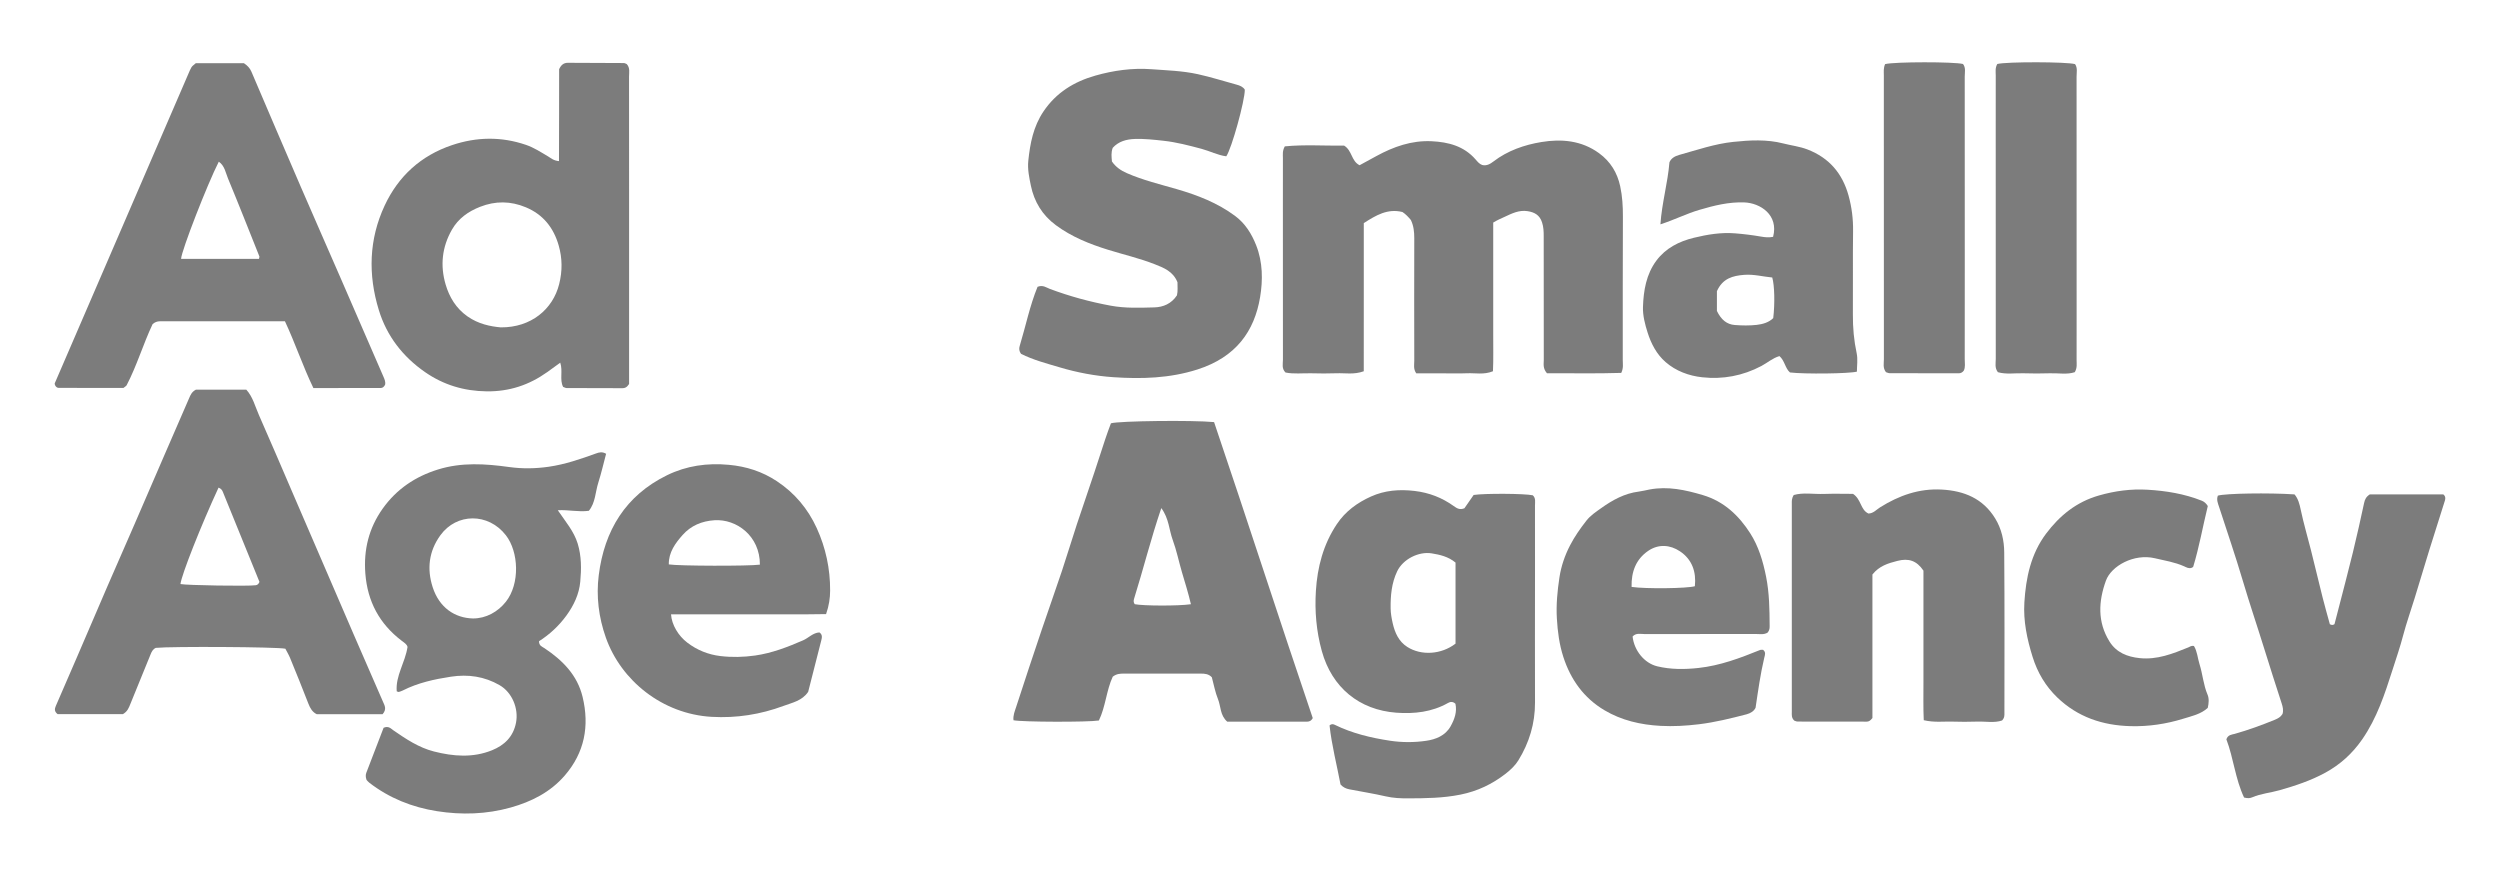 <svg id="Layer_1" xmlns="http://www.w3.org/2000/svg" version="1.1" viewBox="0 0 1037.37 363.39">
  <defs>
    <style>
      .cls-1 {
        fill: #7c7c7c;
      }

      .cls-1, .cls-2 {
        stroke-width: 0px;
      }

      .cls-2 {
        fill: #6e6f6f;
      }
    </style>
  </defs>
  <g>
    <path class="cls-1" d="M619.61,92.37c0,5.19,0,10.31,0,15.44,0,5.15,0,10.3,0,15.45,0,5.15.02,10.3,0,15.45-.03,5.11.13,10.23-.11,15.34-3.76,1.53-7.27.69-10.68.83-3.63.15-7.28.03-10.92.03-3.47,0-6.93,0-10.23,0-1.27-1.84-.82-3.55-.82-5.16-.04-16.97-.05-33.93,0-50.9,0-2.62-.24-5.12-1.41-7.56-1.03-1.23-2.15-2.45-3.5-3.32-6.14-1.52-10.92,1.31-16.04,4.61,0,10.17,0,20.45,0,30.73,0,10.25.01,20.51-.01,30.74-4.09,1.49-7.74.69-11.31.83-3.48.14-6.98.09-10.46.01-3.61-.08-7.25.38-10.7-.32-1.67-1.65-1.07-3.58-1.07-5.32-.04-21.36-.02-42.72-.02-64.07,0-6.51-.02-13.03.01-19.54,0-1.48-.28-3.03.79-4.91,8.18-.82,16.6-.18,24.58-.33,3.4,2.05,2.96,6.42,6.44,8.16,2.28-1.24,4.63-2.52,6.99-3.81,7.13-3.89,14.62-6.54,22.88-6.15,6.98.33,13.44,2,18.28,7.57.78.9,1.56,1.88,2.73,2.29,1.86.46,3.34-.44,4.65-1.44,5.91-4.53,12.86-6.93,19.94-8.09,8.28-1.36,16.6-.68,23.87,4.61,4.79,3.48,7.61,8.17,8.81,13.76.89,4.11,1.14,8.33,1.12,12.59-.1,19.84-.04,39.69-.06,59.53,0,1.63.36,3.32-.63,5.31-10.34.34-20.85.09-30.81.16-1.81-2.1-1.33-3.84-1.33-5.46-.03-17.12-.02-34.23-.03-51.35,0-1.96-.05-3.87-.69-5.81-.99-3.04-3.1-4.21-6.03-4.66-3.54-.55-6.56,1-9.53,2.38-1.32.61-2.75,1.19-4.71,2.36Z"></path>
    <path class="cls-1" d="M544.71,297.99c-.67,1.22-1.53,1.47-2.47,1.47-11.06,0-22.12,0-32.99,0-3.03-2.63-2.62-6.32-3.84-9.33-1.18-2.91-1.74-6.07-2.56-9.09-1.29-1.39-2.91-1.54-4.62-1.53-10.62.02-21.24.01-31.86,0-1.54,0-3.04.04-4.64,1.28-2.63,5.64-2.96,12.45-5.75,18.18-4.71.74-31.79.65-35.43-.1-.26-1.96.55-3.8,1.12-5.58,3.47-10.73,7.04-21.42,10.64-32.11,2.74-8.12,5.63-16.19,8.35-24.32,2.14-6.41,4.07-12.89,6.19-19.31,3.18-9.6,6.54-19.15,9.63-28.78,1.43-4.45,2.87-8.87,4.5-13.12,3.3-1,33.84-1.36,42.8-.5,13.8,40.7,27.02,81.82,40.94,122.81ZM494.17,250.73c-1.09-4.66-2.44-8.94-3.71-13.24-1.32-4.48-2.24-9.1-3.85-13.47-1.52-4.11-1.5-8.8-4.73-13.19-4.39,12.91-7.49,25.44-11.33,37.73-.22.72-.21,1.49.31,2.15,3.53.7,18.09.79,23.31.01Z"></path>
    <path class="cls-1" d="M231.95,66.85c.1-13.02,0-25.71.06-38.14.81-1.75,1.89-2.66,3.63-2.65,7.74.04,15.47.05,23.21.1.42,0,.84.29,1.22.43,1.45,1.6.95,3.5.95,5.26.04,15.61.02,31.21.02,46.82,0,25.45,0,50.91,0,76.36,0,1.65,0,3.29,0,4.31-.95,1.48-1.81,1.74-2.75,1.74-7.74,0-15.47-.02-23.21-.06-.42,0-.84-.28-1.42-.48-1.54-3.04-.02-6.52-1.18-10.05-1.92,1.39-3.68,2.69-5.47,3.96-7.49,5.32-15.66,8.05-25.04,7.94-9.47-.11-17.97-2.69-25.59-7.98-9.21-6.39-15.87-14.92-19.18-25.73-4.52-14.72-4.13-29.36,2.41-43.38,5.68-12.18,15.02-20.72,27.92-25.07,10.23-3.45,20.49-3.62,30.75-.11,3.32,1.14,6.23,3.06,9.23,4.83,1.15.68,2.12,1.69,4.45,1.91ZM207.84,135.84c12.51.09,21.57-7.5,24.18-17.93,1.37-5.45,1.33-10.73-.19-16.04-2.1-7.36-6.46-12.87-13.65-15.86-6.28-2.62-12.6-2.7-18.98-.19-4.92,1.94-9.01,4.82-11.68,9.49-4.13,7.21-4.91,14.91-2.61,22.74,1.54,5.24,4.31,9.87,9.03,13.21,4.53,3.2,9.58,4.21,13.9,4.59Z"></path>
    <path class="cls-1" d="M556.25,325.53c-1.53-8.09-3.65-16.22-4.56-24.51.76-.72,1.5-.59,2.2-.25,7.26,3.57,15.07,5.4,22.95,6.6,4.89.74,10.06.74,14.95.02,3.88-.57,7.94-2.06,10.15-6.04,1.64-2.95,2.71-5.99,1.99-9.33-1.04-.97-2.1-.89-3.05-.34-6.7,3.8-14.06,4.6-21.48,4.05-15.39-1.15-26.72-10.44-30.91-25.56-2.29-8.28-2.99-16.62-2.46-25.03.62-9.84,3.07-19.23,8.68-27.64,3.58-5.38,8.58-8.96,14.24-11.5,5.67-2.54,11.71-3.04,18.06-2.28,6.07.72,11.33,2.79,16.18,6.24,1.3.92,2.47,1.75,4.47.94,1.18-1.7,2.54-3.66,3.83-5.52,4.65-.7,21.18-.6,24.54.14,1.32,1.19.9,2.8.91,4.26.03,9.39.02,18.78.01,28.16,0,17.87-.07,35.73,0,53.6.03,8.7-2.41,16.66-6.91,23.98-1.32,2.14-3.3,4-5.31,5.56-5.54,4.28-11.59,7.21-18.68,8.64-7.23,1.46-14.39,1.53-21.63,1.56-3.17.02-6.31-.11-9.45-.84-4.98-1.15-10.04-1.93-15.05-2.91-1.35-.26-2.6-.81-3.67-2.01ZM603.97,233.44c-3.04-2.51-6.5-3.27-9.88-3.82-5.45-.89-11.95,2.44-14.33,7.43-2.35,4.94-2.78,10.13-2.72,15.38.02,2.05.41,4.22.87,6.23.89,3.85,2.46,7.5,6.04,9.78,5.81,3.7,14.11,3.18,20.02-1.37v-33.63Z"></path>
    <path class="cls-1" d="M152.08,323.56c-.39-1.11-.4-2.05-.08-2.9,2.41-6.34,4.86-12.67,7.17-18.67,2.07-.9,2.98.31,4.07,1.06,5.24,3.62,10.55,7.17,16.81,8.77,8.05,2.06,16.2,2.7,24.1-.5,5.13-2.08,8.83-5.59,9.97-11.43,1.14-5.86-1.59-12.56-6.81-15.58-6.29-3.64-13.09-4.6-20.19-3.52-6.9,1.05-13.69,2.53-19.99,5.72-.53.27-1.11.44-1.67.62-.11.04-.27-.08-.84-.26-.53-6.44,3.47-11.89,4.48-18.39-.2-1.13-1.39-1.82-2.48-2.65-9.18-7.01-14.11-16.23-15.02-27.8-.77-9.92,1.46-18.93,7.2-26.99,5.72-8.04,13.48-13.29,22.91-16.22,9.82-3.06,19.7-2.4,29.65-1.02,5.42.75,10.83.66,16.29-.12,6.81-.98,13.23-3.19,19.63-5.51,1.33-.48,2.58-.85,4.22.12-1.05,3.95-1.98,8.03-3.24,12-1.25,3.92-1.18,8.35-3.92,11.66-4.33.59-8.33-.49-12.88-.23,3.2,4.74,6.68,8.69,8.26,13.87,1.59,5.24,1.54,10.5,1.06,15.75-.47,5.18-2.69,9.9-5.78,14.12-3.14,4.3-7.01,7.86-11.33,10.6-.04,1.91,1.27,2.25,2.25,2.9,7.5,5.01,13.64,11.13,15.83,20.23,2.91,12.09.81,23.15-7.47,32.68-5.95,6.84-13.7,10.77-22.35,13.2-10.11,2.83-20.36,3.13-30.6,1.52-10.3-1.62-19.84-5.41-28.16-11.87-.47-.36-.83-.86-1.1-1.14ZM196.28,256.63c5.39,0,10.31-2.73,13.64-6.94,5.92-7.5,5.32-20.73-.01-27.59-7.32-9.42-20.47-9.24-27.17,0-4.81,6.63-5.64,13.99-3.21,21.54,2.73,8.46,9.16,12.82,16.75,12.99Z"></path>
    <path class="cls-1" d="M158.76,296.35h-27.33c-1.77-.84-2.71-2.43-3.46-4.36-2.44-6.35-5.02-12.64-7.59-18.94-.57-1.39-1.36-2.68-1.97-3.87-3.53-.76-47.07-1-53.76-.35-1.2.54-1.71,1.56-2.18,2.74-2.76,6.88-5.62,13.71-8.39,20.58-.63,1.57-1.2,3.12-3.1,4.19h-27.06c-1.41-1.11-1.3-2.17-.75-3.42,2.98-6.79,5.91-13.59,8.84-20.4,4.18-9.72,8.34-19.45,12.54-29.17,3.66-8.46,7.4-16.9,11.07-25.36,4.16-9.57,8.27-19.15,12.42-28.73,3.49-8.05,7-16.08,10.48-24.13.55-1.26,1.04-2.53,2.79-3.45h20.89c2.75,3.04,3.66,6.96,5.23,10.51,4.83,10.92,9.5,21.91,14.23,32.88,8.38,19.43,16.75,38.87,25.15,58.3,4.02,9.3,8.1,18.57,12.13,27.86.64,1.49,1.65,3.01-.17,5.11ZM90.68,202.34c-7.33,15.84-15.34,36.13-15.8,40.01,2.36.53,28.19.95,31.24.49.63-.09,1.13-.41,1.55-1.37-4.99-12.28-10.09-24.81-15.19-37.34-.28-.7-.67-1.35-1.79-1.79Z"></path>
    <path class="cls-1" d="M423.68,146.84c-.81-1.09-.88-2.21-.58-3.2,2.51-8.3,4.24-16.85,7.43-24.63,2.24-.89,3.6.31,5.13.88,8.2,3.06,16.6,5.36,25.23,6.95,6.04,1.12,12.06.87,18.09.71,3.69-.1,7.09-1.51,9.39-4.99.45-1.8.18-3.76.22-5.43-1.79-4.53-5.73-6.03-9.45-7.49-6.3-2.48-12.93-4-19.39-6.01-7.67-2.38-15.08-5.35-21.63-10.2-5.63-4.16-8.98-9.73-10.36-16.39-.69-3.35-1.43-6.79-1.07-10.31.75-7.24,2.09-14.21,6.28-20.45,5.26-7.83,12.69-12.39,21.52-14.9,7.59-2.16,15.42-3.24,23.26-2.66,6.42.48,12.89.65,19.29,2.06,5.46,1.2,10.74,2.9,16.11,4.35,1.3.35,2.61.85,3.38,2.08.05,4.53-5.45,24.46-7.69,27.65-3.54-.45-6.78-2.17-10.25-3.1-5.24-1.39-10.44-2.77-15.88-3.36-3.92-.43-7.8-.86-11.73-.74-3.57.11-6.86,1.01-9.26,3.69-.73,1.94-.49,3.75-.32,5.67,1.54,2.21,3.59,3.7,6.22,4.84,6.68,2.92,13.73,4.61,20.67,6.62,8.61,2.5,16.85,5.68,24.13,11.06,4.29,3.17,6.94,7.46,8.84,12.28,2.75,6.98,2.79,14.45,1.62,21.48-2.36,14.14-9.99,24.89-26.02,30.02-11.51,3.68-23.24,3.99-34.98,3.19-7.44-.51-14.91-1.92-22.16-4.08-5.49-1.64-11.03-3.06-16.02-5.6Z"></path>
    <path class="cls-1" d="M101.24,26.24c1.46.98,2.45,2.02,3.08,3.49,6.82,15.99,13.66,31.97,20.55,47.92,5.46,12.63,11.02,25.21,16.51,37.83,5.91,13.58,11.81,27.17,17.7,40.76.48,1.11.99,2.22.71,3.4-.4.82-.99,1.36-1.79,1.36-9.23.03-18.45.02-27.96.02-4.38-9.06-7.5-18.53-11.81-27.72-17.44,0-34.68,0-51.93.02-1.06,0-2.08.38-2.97,1.16-3.92,8.27-6.5,17.17-10.77,25.35-.19.37-.67.59-1.34,1.15-8.76,0-17.83.01-26.9-.03-.58,0-1.12-.42-1.42-1.01-.05-.14-.12-.27-.15-.42-.03-.15-.09-.33-.04-.45,18.68-43.3,37.38-86.59,56.08-129.88.18-.42.39-.82.62-1.21.16-.26.36-.49.58-.7.33-.31.69-.59,1.25-1.05h20.01ZM107.47,107.41c.13-.69.22-.86.17-.98-4.32-10.8-8.57-21.63-13.03-32.37-1-2.4-1.37-5.27-3.82-6.97-4.68,9.15-15.47,36.85-15.65,40.32h32.34Z"></path>
    <path class="cls-1" d="M798.26,298.89c-.26-5.37-.1-10.48-.13-15.59-.03-5.3,0-10.6,0-15.9,0-5.15,0-10.3,0-15.45,0-5.14,0-10.29,0-15.17-2.83-4.17-6.15-5.24-10.81-4.04-3.9,1.01-7.49,2.06-10.36,5.64v59.56c-.89,1.16-1.56,1.5-2.35,1.5-9.55,0-19.11,0-28.66-.03-.56,0-1.13-.31-1.43-.4-1.23-1.19-1.01-2.45-1.01-3.64-.01-28.78-.01-57.55,0-86.33,0-1.05-.13-2.13.8-3.63,3.86-1.14,8.25-.3,12.56-.45,4.22-.15,8.45-.03,12.04-.03,3.46,2.29,3.05,6.64,6.41,8.17,2.06-.08,3.28-1.61,4.77-2.55,7.86-4.94,16.26-7.93,25.68-7.4,9.21.52,17.01,3.66,22.1,11.93,2.7,4.39,3.75,9.27,3.78,14.21.18,22.11.09,44.22.08,66.34,0,1.04.15,2.14-.97,3.33-3.18,1.12-6.82.34-10.39.47-3.48.13-6.98.1-10.46,0-3.6-.09-7.24.43-11.62-.57Z"></path>
    <path class="cls-1" d="M342.8,254.82c-10.73.2-21.46.06-32.18.09-10.72.03-21.44,0-32.18,0,.29,4.38,3.04,8.91,6.73,11.73,4.07,3.12,8.7,4.98,13.71,5.58,4.81.58,9.67.47,14.5-.22,6.96-1,13.42-3.51,19.82-6.28,2.33-1.01,4.11-3.15,6.81-3.3,1.37.92,1.06,2.19.78,3.3-1.79,7.18-3.65,14.34-5.44,21.35-2.5,3.73-6.59,4.49-10.2,5.83-9.6,3.57-19.59,5.14-29.85,4.55-20.42-1.16-37.59-15.03-43.9-32.87-2.99-8.46-4.05-17.16-2.95-25.91,2.33-18.55,11.12-33.07,28.38-41.5,8.03-3.92,16.6-5.13,25.59-4.3,7.29.67,13.92,2.81,19.94,6.8,7.37,4.87,12.89,11.46,16.54,19.45,3.75,8.2,5.6,16.91,5.56,25.94-.01,3.13-.47,6.26-1.67,9.72ZM315.32,234.3c.04-11.89-9.69-19.01-18.84-18.43-5.29.34-9.79,2.25-13.2,6.09-3.05,3.43-5.85,7.22-5.76,12.24,4.01.67,33.15.74,37.79.1Z"></path>
    <path class="cls-1" d="M931.16,330.91c-3.63-7.68-4.37-16.39-7.33-24.13.66-1.92,2.24-1.93,3.47-2.27,5.67-1.6,11.18-3.61,16.63-5.84,1.33-.54,2.43-1.16,3.19-2.4.47-1.5.13-2.93-.35-4.4-2.42-7.46-4.82-14.92-7.14-22.41-2.94-9.49-6.15-18.9-8.97-28.44-3.03-10.25-6.51-20.36-9.81-30.53-.51-1.58-1.23-3.12-.55-4.83,3.18-.93,21.21-1.23,31.81-.51,1.53,1.8,2.08,4.02,2.59,6.45,1.17,5.59,2.82,11.09,4.21,16.63,1.65,6.57,3.2,13.16,4.86,19.73.95,3.77,2.03,7.52,3,11.07.72.31,1.14.49,1.92-.03.43-1.66.95-3.66,1.47-5.66,2.06-8.01,4.19-16.01,6.15-24.05,1.67-6.85,3.2-13.73,4.68-20.62.31-1.44.84-2.55,2.37-3.53h30.47c.93.72.97,1.64.69,2.53-2.15,6.89-4.37,13.75-6.51,20.64-2.05,6.62-4.02,13.26-6.05,19.88-1.59,5.18-3.41,10.29-4.79,15.52-1.26,4.8-2.87,9.48-4.38,14.19-3.22,10.06-6.47,20.06-12.61,28.92-4.08,5.88-9.12,10.44-15.31,13.82-5.98,3.27-12.39,5.39-18.96,7.26-3.76,1.07-7.72,1.39-11.34,2.94-.85.36-1.73.54-3.42.09Z"></path>
    <path class="cls-1" d="M735.74,98.29c2.41-9.21-5.44-14.06-11.92-14.3-6.46-.24-12.52,1.28-18.63,3.08-5.36,1.57-10.33,4.12-16.2,6.02.59-8.85,3.03-17.07,3.74-25.72.66-1.68,2.29-2.6,4.04-3.08,7.41-2.06,14.78-4.61,22.4-5.41,6.86-.72,13.93-1.13,20.79.64,3.34.86,6.74,1.23,10.05,2.5,9.09,3.51,14.52,10.01,17.05,19.15,1.33,4.81,1.94,9.71,1.87,14.75-.15,11.51.01,23.03-.08,34.54-.04,5.46.43,10.81,1.58,16.16.52,2.44.09,5.08.09,7.59-3.24.85-21.62,1.07-27.78.34-2.01-1.75-2.16-4.88-4.36-6.79-2.84.83-5.02,2.8-7.5,4.11-7.77,4.1-16,5.61-24.54,4.68-5.53-.6-10.92-2.57-15.22-6.32-3.71-3.23-5.99-7.62-7.45-12.24-1.08-3.41-2.04-7.09-1.92-10.61.22-6.79,1.35-13.58,5.57-19.24,3.86-5.18,9.4-7.98,15.56-9.48,5.58-1.36,11.26-2.3,17.04-1.84,3.6.28,7.2.73,10.75,1.34,1.67.29,3.24.48,5.07.12ZM712.43,120.83v8.21c1.81,3.73,4.17,5.57,7.41,5.82,3.01.24,6.09.28,9.09-.05,2.5-.28,5.03-1,6.87-2.81.72-5.98.54-13.66-.41-16.85-3.84-.36-7.65-1.41-11.63-1.1-4.72.36-8.97,1.46-11.33,6.78Z"></path>
    <path class="cls-1" d="M733.41,262.54c-1.57.91-3.28.53-4.91.53-15.31.03-30.63,0-45.94.04-1.74,0-3.68-.61-5.12,1.01.64,5.77,4.83,11.08,10.29,12.38,5.6,1.33,11.26,1.3,17.06.67,9.01-.98,17.25-4.11,25.5-7.44.39-.16.88-.08,1.27-.1,1.32,1,.79,2.17.51,3.33-1.59,6.74-2.54,13.59-3.6,20.72-.63,1.37-2.07,2.28-3.69,2.71-6.55,1.7-13.1,3.33-19.88,4.15-5.3.64-10.56.94-15.82.66-8.22-.44-16.21-2.25-23.34-6.5-8.53-5.08-13.97-12.66-17.03-22.08-1.69-5.22-2.37-10.54-2.69-15.97-.34-5.76.22-11.49,1.08-17.14.7-4.58,2.23-9.05,4.4-13.23,1.88-3.63,4.21-6.95,6.72-10.17,1.71-2.21,4.03-3.72,6.2-5.27,4.68-3.34,9.71-6.13,15.6-6.86,1.49-.19,2.95-.58,4.43-.86,7.62-1.44,14.84.15,22.15,2.32,8.83,2.63,14.94,8.52,19.63,15.81,3.47,5.4,5.33,11.62,6.62,18.1,1.34,6.77,1.42,13.48,1.46,20.26,0,.9.06,1.83-.89,2.92ZM677.02,243.54c5.91.86,23.06.65,26.26-.29.64-5.95-1.15-11.11-6.16-14.47-4.11-2.76-8.95-3.12-13.21-.2-5.07,3.47-7.04,8.65-6.89,14.96Z"></path>
    <path class="cls-1" d="M916.12,209.99c-2.08,8.51-3.55,16.95-6.04,25.15-.07.22-.47.34-.68.48-1.18.41-2.14-.2-3.08-.62-3.89-1.74-8.09-2.4-12.18-3.36-8.66-2.03-18.08,3.19-20.29,9.3-3.09,8.54-3.58,17.11,1.47,25.24,2.87,4.62,7.43,6.38,12.56,6.91,7.19.75,13.68-1.81,20.13-4.44.68-.28,1.29-.83,2.36-.61,1.38,2.22,1.51,4.99,2.31,7.53,1.32,4.16,1.6,8.58,3.33,12.65.7,1.65.54,3.56.1,5.51-2.83,2.61-6.62,3.4-10.17,4.5-7.1,2.2-14.38,3.28-21.86,3.09-11.61-.3-21.96-3.77-30.41-11.9-4.85-4.67-8.21-10.31-10.24-16.82-2.31-7.4-3.9-14.88-3.42-22.64.63-10.2,2.69-20.08,8.97-28.47,5.64-7.53,12.63-13.23,21.99-15.9,6.64-1.9,13.33-2.78,20.12-2.38,7.69.45,15.29,1.68,22.53,4.56,1.04.42,1.8,1.09,2.51,2.22Z"></path>
    <path class="cls-1" d="M782.23,26.6c3.94-1,28.61-1,32.31-.05,1.25,1.57.72,3.46.72,5.22.03,26.06.02,52.11.02,78.17,0,13.03.01,26.06-.02,39.08,0,1.64.34,3.34-.39,4.77-.59.78-1.27,1.1-2.05,1.1-9.56,0-19.11,0-28.67-.03-.57,0-1.13-.31-1.57-.43-1.39-1.77-.85-3.66-.86-5.41-.03-32.11-.02-64.23-.02-96.34,0-7.12-.01-14.24,0-21.36,0-1.5-.23-3.03.52-4.71Z"></path>
    <path class="cls-1" d="M828.78,26.55c3.98-.98,28.65-.93,32.26.05,1.11,1.57.63,3.45.63,5.21.03,32.42.02,64.83.02,97.25,0,6.82.02,13.63-.01,20.45,0,1.49.31,3.04-.74,4.92-3.18,1.09-6.83.34-10.38.46-3.64.13-7.28.11-10.92,0-3.58-.11-7.22.54-10.62-.45-1.4-1.82-.88-3.71-.88-5.47-.03-31.81-.02-63.62-.02-95.43,0-7.42-.02-14.84.01-22.27,0-1.49-.32-3.04.65-4.73Z"></path>
  </g>
  <g>
    <path class="cls-2" d="M349.07,834.68c0,14.96-.05,28.74.02,42.51.05,10.49-.63,21.08.55,31.45,2.31,20.25,14.4,33.07,34.38,36.77,12.49,2.31,25.27,2.33,37.74-.59,19.19-4.5,31.61-20.05,31.94-40.67.41-25.48.46-50.99,0-76.47-.45-24.8-17.87-41.64-43.04-42.58-3.6-.13-7.2-.02-12.16-.02,8.93-8.86,16.94-16.76,24.89-24.71,62.57-62.55,125.17-125.06,187.61-187.74,5.94-5.96,12.31-8.72,20.78-8.69,66.48.21,132.96.11,199.44.11,8.61,0,10.6,1.96,10.6,10.5,0,67.14-.03,134.29.04,201.43,0,6.72-2.15,12.19-6.94,16.96-40.47,40.35-80.89,80.75-121.2,121.26-2.84,2.85-5.61,3.91-9.56,3.86-17.16-.21-34.32-.22-51.48,0-4.24.05-5.91-.92-5.76-5.5.33-9.99.24-19.99.03-29.98-.08-3.72,1.11-4.9,4.84-4.85,14.33.18,28.66-.06,42.98.16,4.24.07,6.11-.99,5.81-5.55-.34-5.14-.35-10.34,0-15.48.3-4.42-1.62-5.23-5.54-5.18-14.16.19-28.33-.07-42.48.16-4.44.07-5.77-1.4-5.62-5.75.3-8.99.34-18-.01-26.98-.18-4.6,1.52-5.56,5.74-5.51,17.49.2,34.99-.09,52.48.19,4.94.08,6.38-1.53,6.04-6.25-.37-5.14-.22-10.33-.04-15.49.11-3.11-.75-4.53-4.15-4.52-28.16.09-56.32.11-84.47-.02-4.6-.02-4,2.81-4,5.64,0,40.15,0,80.31,0,120.46,0,8.5.19,17-.08,25.49-.13,4.04,1.32,5.06,5.19,5.02,19.61-.17,39.22-.08,59.74-.08-1.57,1.74-2.57,2.94-3.67,4.04-69.97,69.99-139.97,139.96-209.9,209.99-4.77,4.78-10.22,6.91-16.96,6.9-67.31-.09-134.63-.05-201.94-.06-7.94,0-9.94-2.03-9.94-10.06,0-67.48.03-134.96-.05-202.43,0-5.99,1.57-11.13,5.81-15.38,33.8-33.82,67.61-67.63,102.35-102.38ZM557.08,887.51c-.42-.82-.91-1.79-1.4-2.76-15.36-30.55-30.78-61.06-46-91.68-1.93-3.89-4.1-5.99-8.71-5.58-4.63.4-9.33.27-13.98.03-3.7-.19-5.25.71-5.21,4.9.21,23.48.1,46.96.1,70.45,0,25.48.07,50.96-.08,76.44-.02,3.74,1.08,4.99,4.82,4.82,5.65-.27,11.35-.4,16.98.03,5.06.39,6.53-1.22,6.42-6.36-.6-29.47-.85-58.94-1.21-88.42-.02-1.37,0-2.74,0-4.11,1.63,1.36,2.42,2.76,3.14,4.18,15.32,30.02,30.68,60.02,45.89,90.1,1.64,3.24,3.56,4.78,7.29,4.58,5.15-.27,10.33-.21,15.48-.02,3.19.11,4.39-.92,4.38-4.26-.08-49.3-.09-98.59,0-147.89,0-3.25-1.01-4.52-4.27-4.42-4.99.16-9.99.03-14.99.04-10.24.01-8.61-.65-8.62,8.93-.05,30.3-.02,60.61-.02,91Z"></path>
    <path class="cls-2" d="M425.09,865.95c0,11.99.06,23.98-.02,35.98-.07,11.39-6.94,18.28-18.34,18.5-4,.08-8,.15-11.99-.06-9.67-.5-16.46-7.08-17.18-16.76-.31-4.14-.12-8.32-.12-12.49,0-19.82-.02-39.64,0-59.46.02-13.64,6.96-20.56,20.59-20.58,3.16,0,6.33-.08,9.49.02,10.31.33,17.44,7.5,17.53,17.86.12,12.32.03,24.65.03,36.97Z"></path>
    <path class="cls-2" d="M947.21,904.31c-2.91,11.5-5.98,22.96-8.63,34.52-.9,3.94-2.42,5.49-6.63,5.19-3.01-.21-4.37-.96-5-3.96-4.05-19.35-8.12-38.69-12.5-57.96-.86-3.78.3-4.1,3.45-4.09,8.69.02,8.6-.07,10.07,8.31,1.94,11.12,4.02,22.21,6.69,33.31,2.82-12.28,5.59-24.56,8.49-36.82.55-2.33.3-5.13,4.51-5.08,3.89.05,4.13,2.16,4.73,4.81,2.81,12.29,5.69,24.55,9.3,36.84,2.09-11.59,4.41-23.15,6.17-34.8.74-4.9,2.23-7.72,7.69-6.54.64.14,1.34.08,1.99,0,3.34-.39,4.59.2,3.67,4.25-4.37,19.11-8.35,38.3-12.41,57.48-.57,2.7-1.35,4.61-4.79,4.16-2.86-.37-5.57.6-6.56-3.9-2.63-11.95-5.97-23.75-9.03-35.6-.41-.04-.81-.09-1.22-.13Z"></path>
    <path class="cls-2" d="M265.76,818.17c0,9.49-.13,18.99.07,28.47.07,3.34-1.02,4.24-4.27,4.2-7.7-.09-7.71.07-7.7-7.59,0-5.5-.18-11,.07-16.48.14-3.14-.9-4.04-3.95-3.89-4.65.24-9.34.28-13.98-.01-3.28-.21-3.88,1.11-3.8,4.03.19,6.66-.07,13.32.13,19.98.09,3-.69,4.06-3.87,3.96-9.88-.32-8.1,1.05-8.14-8.22-.09-17.48.11-34.97-.12-52.45-.05-4.1.97-5.47,5.19-5.26,6.87.34,6.88.07,6.88,6.83,0,5.5.11,10.99-.05,16.48-.08,2.7.62,3.93,3.6,3.8,4.82-.21,9.66-.21,14.48,0,2.94.13,3.68-1,3.62-3.75-.16-6.49.12-12.99-.11-19.48-.11-3.13.87-3.9,3.93-3.87,8.05.09,8.05-.07,8.05,7.77,0,8.49,0,16.98,0,25.48Z"></path>
    <path class="cls-2" d="M907.99,911.14c0,5.49.13,10.98-.03,16.47-.24,8.33-5.32,14.42-13.37,16.45-4.76,1.2-9.61,1.18-14.37.51-9.96-1.4-15.74-7.74-16.02-17.87-.3-10.47-.31-20.97,0-31.44.33-11.01,7.42-17.78,18.43-18.21,2.49-.1,5-.11,7.48.02,10.96.56,17.77,7.64,17.91,18.6.06,5.16.01,10.31.01,15.47h-.03ZM896.03,911.48c0-5.16.1-10.32-.03-15.47-.13-5.28-2.78-7.79-8.09-8.01-7.88-.32-11.6,1.74-11.76,7.41-.31,10.3-.29,20.63,0,30.93.15,5.59,3.71,7.71,11.18,7.54,5.76-.13,8.51-2.54,8.67-7.94.14-4.82.03-9.65.04-14.47Z"></path>
    <path class="cls-2" d="M808.88,910.48c0-9.33.14-18.66-.07-27.98-.08-3.34.62-5.05,4.3-4.48,1.3.2,2.68.19,3.99,0,3.19-.45,3.96.95,3.87,3.95-.2,6.49.09,12.99-.13,19.48-.1,2.93.91,3.7,3.69,3.57,4.65-.21,9.34-.28,13.98.02,3.27.21,3.9-1.08,3.8-3.99-.2-5.82.2-11.67-.15-17.48-.25-4.21.71-6.4,5.37-5.55,1.13.21,2.34.14,3.49,0,2.4-.27,3.17.7,3.16,3.09-.07,19.82-.08,39.64,0,59.46.01,2.68-.92,3.62-3.48,3.32-1.15-.13-2.35-.17-3.49,0-3.92.59-5.26-.89-5.05-4.92.33-6.48-.04-12.99.15-19.48.09-2.88-.88-3.71-3.68-3.59-4.82.21-9.66.21-14.48,0-2.73-.12-3.36.89-3.3,3.43.16,6.82-.13,13.66.13,20.48.13,3.43-1.12,4.47-4.29,4.08-1.31-.16-2.68-.18-3.99,0-3.16.44-3.94-.93-3.89-3.94.17-9.82.06-19.65.06-29.48Z"></path>
    <path class="cls-2" d="M277.07,817.38c0-9.49.11-18.98-.07-28.47-.06-3.01.72-4.04,3.88-3.98,10.49.2,20.98.22,31.46,0,3.33-.07,3.76,1.24,3.74,4.07-.06,6.99.07,6.99-6.68,7-5.66,0-11.32.12-16.98-.05-2.63-.08-3.32.8-3.4,3.4-.39,12.62-.48,12.62,12.16,12.62,1.5,0,3.03.21,4.49-.04,4.78-.79,6.28.95,6.08,5.86-.16,4.07-1.1,5.57-5.3,5.24-4.63-.36-9.32.04-13.98-.13-2.55-.09-3.37.66-3.46,3.33-.48,13.58-.57,13.57,12.76,13.57,3.66,0,7.33.16,10.99-.05,2.7-.16,3.29.87,3.32,3.43.08,7.59.2,7.59-7.18,7.59-9.32,0-18.65-.11-27.97.06-3.1.06-3.98-.95-3.93-3.99.17-9.82.06-19.64.06-29.47Z"></path>
    <path class="cls-2" d="M778.65,944.87c-7.17.42-13.64-2.02-18.06-8.95-1.65-2.58-1.98-4.42,1.45-5.58,1.4-.48,2.76-1.17,4.01-1.97,2.39-1.53,3.7-1.47,5.25,1.49,2.57,4.89,11.21,5.72,15.3,1.93,3.85-3.56,3.18-9.03-1.86-12.08-4.81-2.92-10.01-5.21-14.84-8.1-4.89-2.92-8.37-7.04-9.04-13.01-1.1-9.81,3.2-17.45,11.49-20.35,10.14-3.56,21.15-.27,26.23,7.65,1.73,2.69,1.8,4.46-1.57,5.56-1.09.36-2.14.93-3.11,1.55-2.76,1.77-4.86,2.1-6.61-1.52-1.57-3.24-4.8-3.92-8.16-3.39-3.21.51-5.5,2.31-6.28,5.59-.79,3.33.35,5.89,3.43,7.46,4.72,2.41,9.58,4.59,14.18,7.21,6.13,3.49,9.97,8.69,10.43,15.97.84,13.11-6.97,20.55-22.24,20.55Z"></path>
    <path class="cls-2" d="M186.46,823.12c0-7.65-.13-15.3.06-22.94.08-3.11-.58-4.75-4.06-4.22-1.46.22-3.02-.17-4.48.07-4.36.74-4.96-1.28-5.12-5.21-.21-4.87,1.19-6.14,6.01-5.94,9.79.42,19.62.32,29.42.04,4.57-.13,3.77,2.78,3.54,5.22-.22,2.29,1.94,6.01-3.3,5.95-3.31-.04-7.79-1.8-9.69,1.08-1.55,2.34-.48,6.44-.49,9.76-.02,13.14-.12,26.27.06,39.41.05,3.38-.73,5-4.35,4.46-1.3-.19-2.67-.16-3.98,0-2.94.36-3.7-1-3.65-3.73.13-7.98.05-15.96.05-23.94Z"></path>
  </g>
</svg>